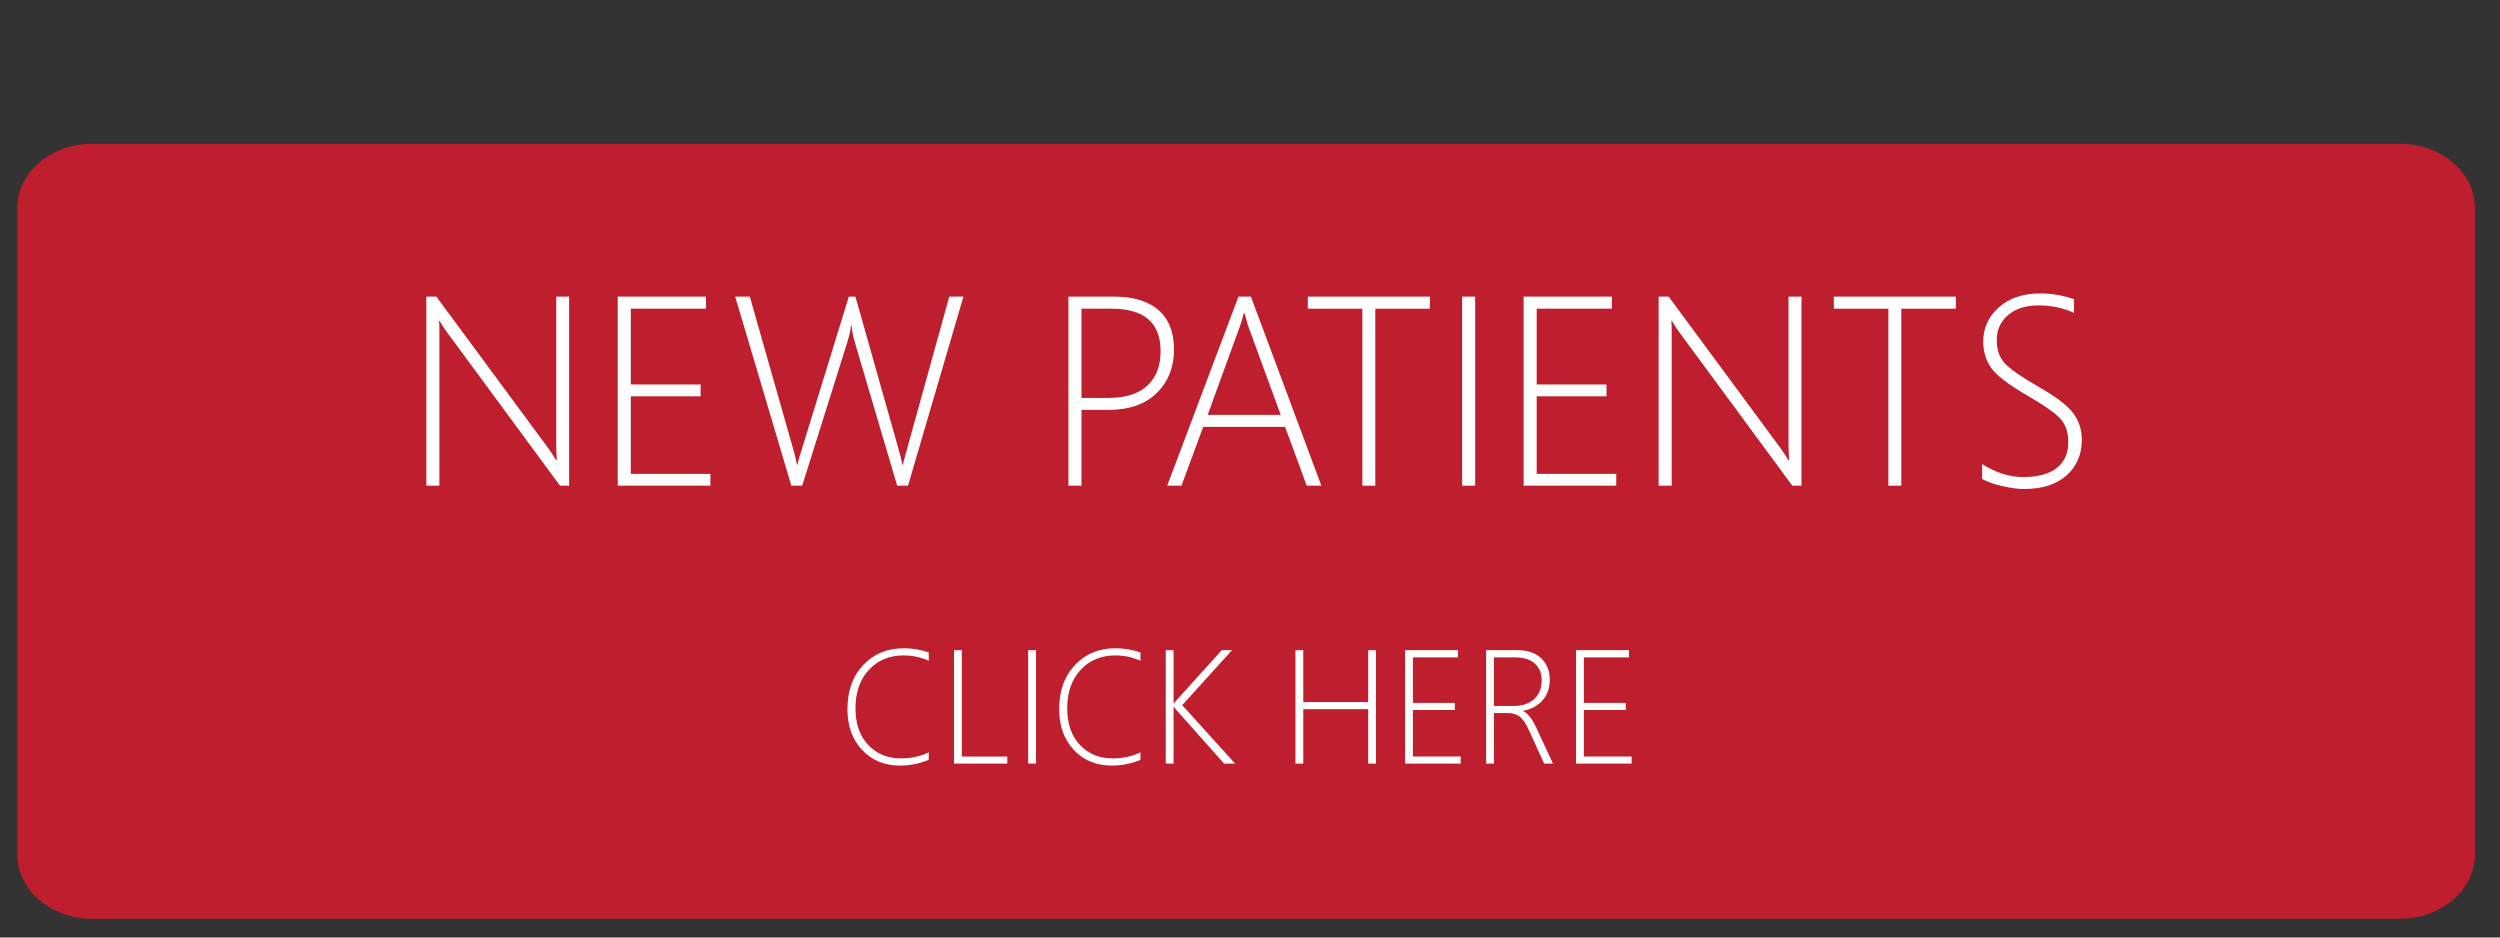 <?xml version="1.0" encoding="utf-8"?>
<!-- Generator: Adobe Illustrator 16.0.0, SVG Export Plug-In . SVG Version: 6.00 Build 0)  -->
<!DOCTYPE svg PUBLIC "-//W3C//DTD SVG 1.1//EN" "http://www.w3.org/Graphics/SVG/1.1/DTD/svg11.dtd">
<svg version="1.1" id="Layer_1" xmlns="http://www.w3.org/2000/svg" xmlns:xlink="http://www.w3.org/1999/xlink" x="0px" y="0px"
	 width="400px" height="150px" viewBox="0 0 400 150" enable-background="new 0 0 400 150" xml:space="preserve">
<rect x="0" y="0" width="400" height="150" fill="#333333" stroke="none"/>
<path fill="#BE1E2D" d="M396,136.667c0,5.706-5.373,10.333-12,10.333H14.75c-6.627,0-12-4.627-12-10.333V33.333
	C2.75,27.626,8.123,23,14.75,23H384c6.627,0,12,4.626,12,10.333V136.667z"/>
<g>
	<path fill="#FFFFFF" d="M89.6,77.71L71.592,53.257c-0.378-0.495-0.703-0.983-0.977-1.465l-0.273-0.43h-0.098
		c0.039,0.365,0.059,0.808,0.059,1.328v25.02h-2.09V47.456h1.602l17.891,24.238c0.391,0.534,0.82,1.185,1.289,1.953h0.098
		c-0.065-0.989-0.098-1.836-0.098-2.539V47.456h2.07V77.71H89.6z"/>
	<path fill="#FFFFFF" d="M98.838,77.71V47.456h14.121v1.934h-12.031v12.129H112.1v1.895h-11.172v12.402h12.734v1.895H98.838z"/>
	<path fill="#FFFFFF" d="M145.283,77.71h-1.738l-6.719-22.754c-0.339-1.172-0.527-2.122-0.566-2.852h-0.098
		c-0.039,0.612-0.254,1.55-0.645,2.813L128.35,77.71h-1.738l-8.984-30.254h2.344l6.895,24.238c0.313,1.094,0.534,1.986,0.664,2.676
		h0.078c0.078-0.521,0.325-1.413,0.742-2.676l7.461-24.238h1.055l6.855,24.238c0.325,1.133,0.547,2.025,0.664,2.676h0.078
		c0.065-0.391,0.176-0.84,0.332-1.348l7.09-25.566h2.266L145.283,77.71z"/>
	<path fill="#FFFFFF" d="M173.037,65.581V77.71h-2.09V47.456h7.285c3.112,0,5.491,0.723,7.139,2.168s2.471,3.548,2.471,6.309
		c0,2.813-0.918,5.124-2.754,6.934c-1.836,1.81-4.407,2.715-7.715,2.715H173.037z M173.037,49.39v14.277h4.297
		c2.722,0,4.795-0.651,6.221-1.953c1.426-1.302,2.139-3.145,2.139-5.527c0-4.531-2.61-6.797-7.832-6.797H173.037z"/>
	<path fill="#FFFFFF" d="M209.072,77.71l-3.457-9.414H192.51l-3.477,9.414h-2.285l11.406-30.254h1.992l11.27,30.254H209.072z
		 M199.795,52.397c-0.156-0.417-0.28-0.833-0.371-1.25c-0.104-0.352-0.208-0.703-0.313-1.055h-0.098
		c-0.234,0.938-0.462,1.693-0.684,2.266l-5.098,14.023h11.68L199.795,52.397z"/>
	<path fill="#FFFFFF" d="M220.049,49.39v28.32h-2.07V49.39h-8.73v-1.934h19.531v1.934H220.049z"/>
	<path fill="#FFFFFF" d="M233.936,77.71V47.456h2.09V77.71H233.936z"/>
	<path fill="#FFFFFF" d="M243.779,77.71V47.456H257.9v1.934h-12.031v12.129h11.172v1.895h-11.172v12.402h12.734v1.895H243.779z"/>
	<path fill="#FFFFFF" d="M286.768,77.71L268.76,53.257c-0.378-0.495-0.703-0.983-0.977-1.465l-0.273-0.43h-0.098
		c0.039,0.365,0.059,0.808,0.059,1.328v25.02h-2.09V47.456h1.602l17.891,24.238c0.391,0.534,0.82,1.185,1.289,1.953h0.098
		c-0.065-0.989-0.098-1.836-0.098-2.539V47.456h2.07V77.71H286.768z"/>
	<path fill="#FFFFFF" d="M304.209,49.39v28.32h-2.07V49.39h-8.73v-1.934h19.531v1.934H304.209z"/>
	<path fill="#FFFFFF" d="M317.139,76.636v-2.383c2.161,1.38,4.355,2.07,6.582,2.07c2.37,0,4.163-0.488,5.381-1.465
		s1.826-2.344,1.826-4.102c0-1.549-0.41-2.786-1.23-3.711c-0.82-0.924-2.604-2.181-5.352-3.77c-3.06-1.784-4.997-3.278-5.811-4.482
		c-0.813-1.204-1.221-2.594-1.221-4.17c0-2.135,0.83-3.948,2.49-5.439c1.66-1.491,3.87-2.236,6.631-2.236
		c1.81,0,3.613,0.306,5.41,0.918v2.188c-1.771-0.794-3.665-1.191-5.684-1.191c-2.044,0-3.669,0.518-4.873,1.553
		s-1.807,2.36-1.807,3.975c0,1.537,0.41,2.764,1.23,3.682s2.598,2.165,5.332,3.74c2.825,1.602,4.707,3.024,5.645,4.268
		c0.938,1.244,1.406,2.673,1.406,4.287c0,2.318-0.808,4.209-2.422,5.674s-3.887,2.197-6.816,2.197c-1.042,0-2.243-0.163-3.604-0.488
		S317.854,77.053,317.139,76.636z"/>
</g>
<g>
	<path fill="#FFFFFF" d="M148.596,121.578c-1.469,0.609-3,0.914-4.594,0.914c-2.484,0-4.508-0.834-6.07-2.502
		s-2.344-3.842-2.344-6.521c0-2.945,0.848-5.307,2.543-7.084s3.852-2.666,6.469-2.666c1.391,0,2.723,0.227,3.996,0.68v1.324
		c-1.273-0.57-2.613-0.855-4.02-0.855c-2.281,0-4.135,0.771-5.561,2.314s-2.139,3.596-2.139,6.158c0,2.477,0.682,4.43,2.045,5.859
		s3.092,2.145,5.186,2.145c1.664,0,3.16-0.324,4.488-0.973V121.578z"/>
	<path fill="#FFFFFF" d="M152.639,122.176v-18.152h1.254v17.016h7.277v1.137H152.639z"/>
	<path fill="#FFFFFF" d="M164.51,122.176v-18.152h1.254v18.152H164.51z"/>
	<path fill="#FFFFFF" d="M182.475,121.578c-1.469,0.609-3,0.914-4.594,0.914c-2.484,0-4.508-0.834-6.07-2.502
		s-2.344-3.842-2.344-6.521c0-2.945,0.848-5.307,2.543-7.084s3.852-2.666,6.469-2.666c1.391,0,2.723,0.227,3.996,0.68v1.324
		c-1.273-0.57-2.613-0.855-4.02-0.855c-2.281,0-4.135,0.771-5.561,2.314s-2.139,3.596-2.139,6.158c0,2.477,0.682,4.43,2.045,5.859
		s3.092,2.145,5.186,2.145c1.664,0,3.16-0.324,4.488-0.973V121.578z"/>
	<path fill="#FFFFFF" d="M195.857,122.176l-7.734-8.684c-0.141-0.156-0.242-0.297-0.305-0.422h-0.047v9.105h-1.254v-18.152h1.254
		v8.555h0.047c0.102-0.172,0.211-0.316,0.328-0.434l7.336-8.121h1.641l-7.969,8.801l8.461,9.352H195.857z"/>
	<path fill="#FFFFFF" d="M218.908,122.176v-8.707h-10.383v8.707h-1.254v-18.152h1.254v8.309h10.383v-8.309h1.242v18.152H218.908z"/>
	<path fill="#FFFFFF" d="M224.814,122.176v-18.152h8.473v1.16h-7.219v7.277h6.703v1.137h-6.703v7.441h7.641v1.137H224.814z"/>
	<path fill="#FFFFFF" d="M247.057,122.176l-2.414-5.32c-0.5-1.094-0.998-1.828-1.494-2.203s-1.119-0.563-1.869-0.563h-2.25v8.086
		h-1.254v-18.152h5.039c1.602,0,2.859,0.434,3.773,1.301s1.371,2.008,1.371,3.422c0,1.313-0.375,2.406-1.125,3.281
		s-1.801,1.441-3.152,1.699v0.047c0.719,0.289,1.418,1.16,2.098,2.613l2.695,5.789H247.057z M239.029,105.184v7.77h3.117
		c1.391,0,2.492-0.363,3.305-1.09s1.219-1.723,1.219-2.988c0-1.156-0.367-2.061-1.102-2.713s-1.785-0.979-3.152-0.979H239.029z"/>
	<path fill="#FFFFFF" d="M252.166,122.176v-18.152h8.473v1.16h-7.219v7.277h6.703v1.137h-6.703v7.441h7.641v1.137H252.166z"/>
</g>
</svg>
